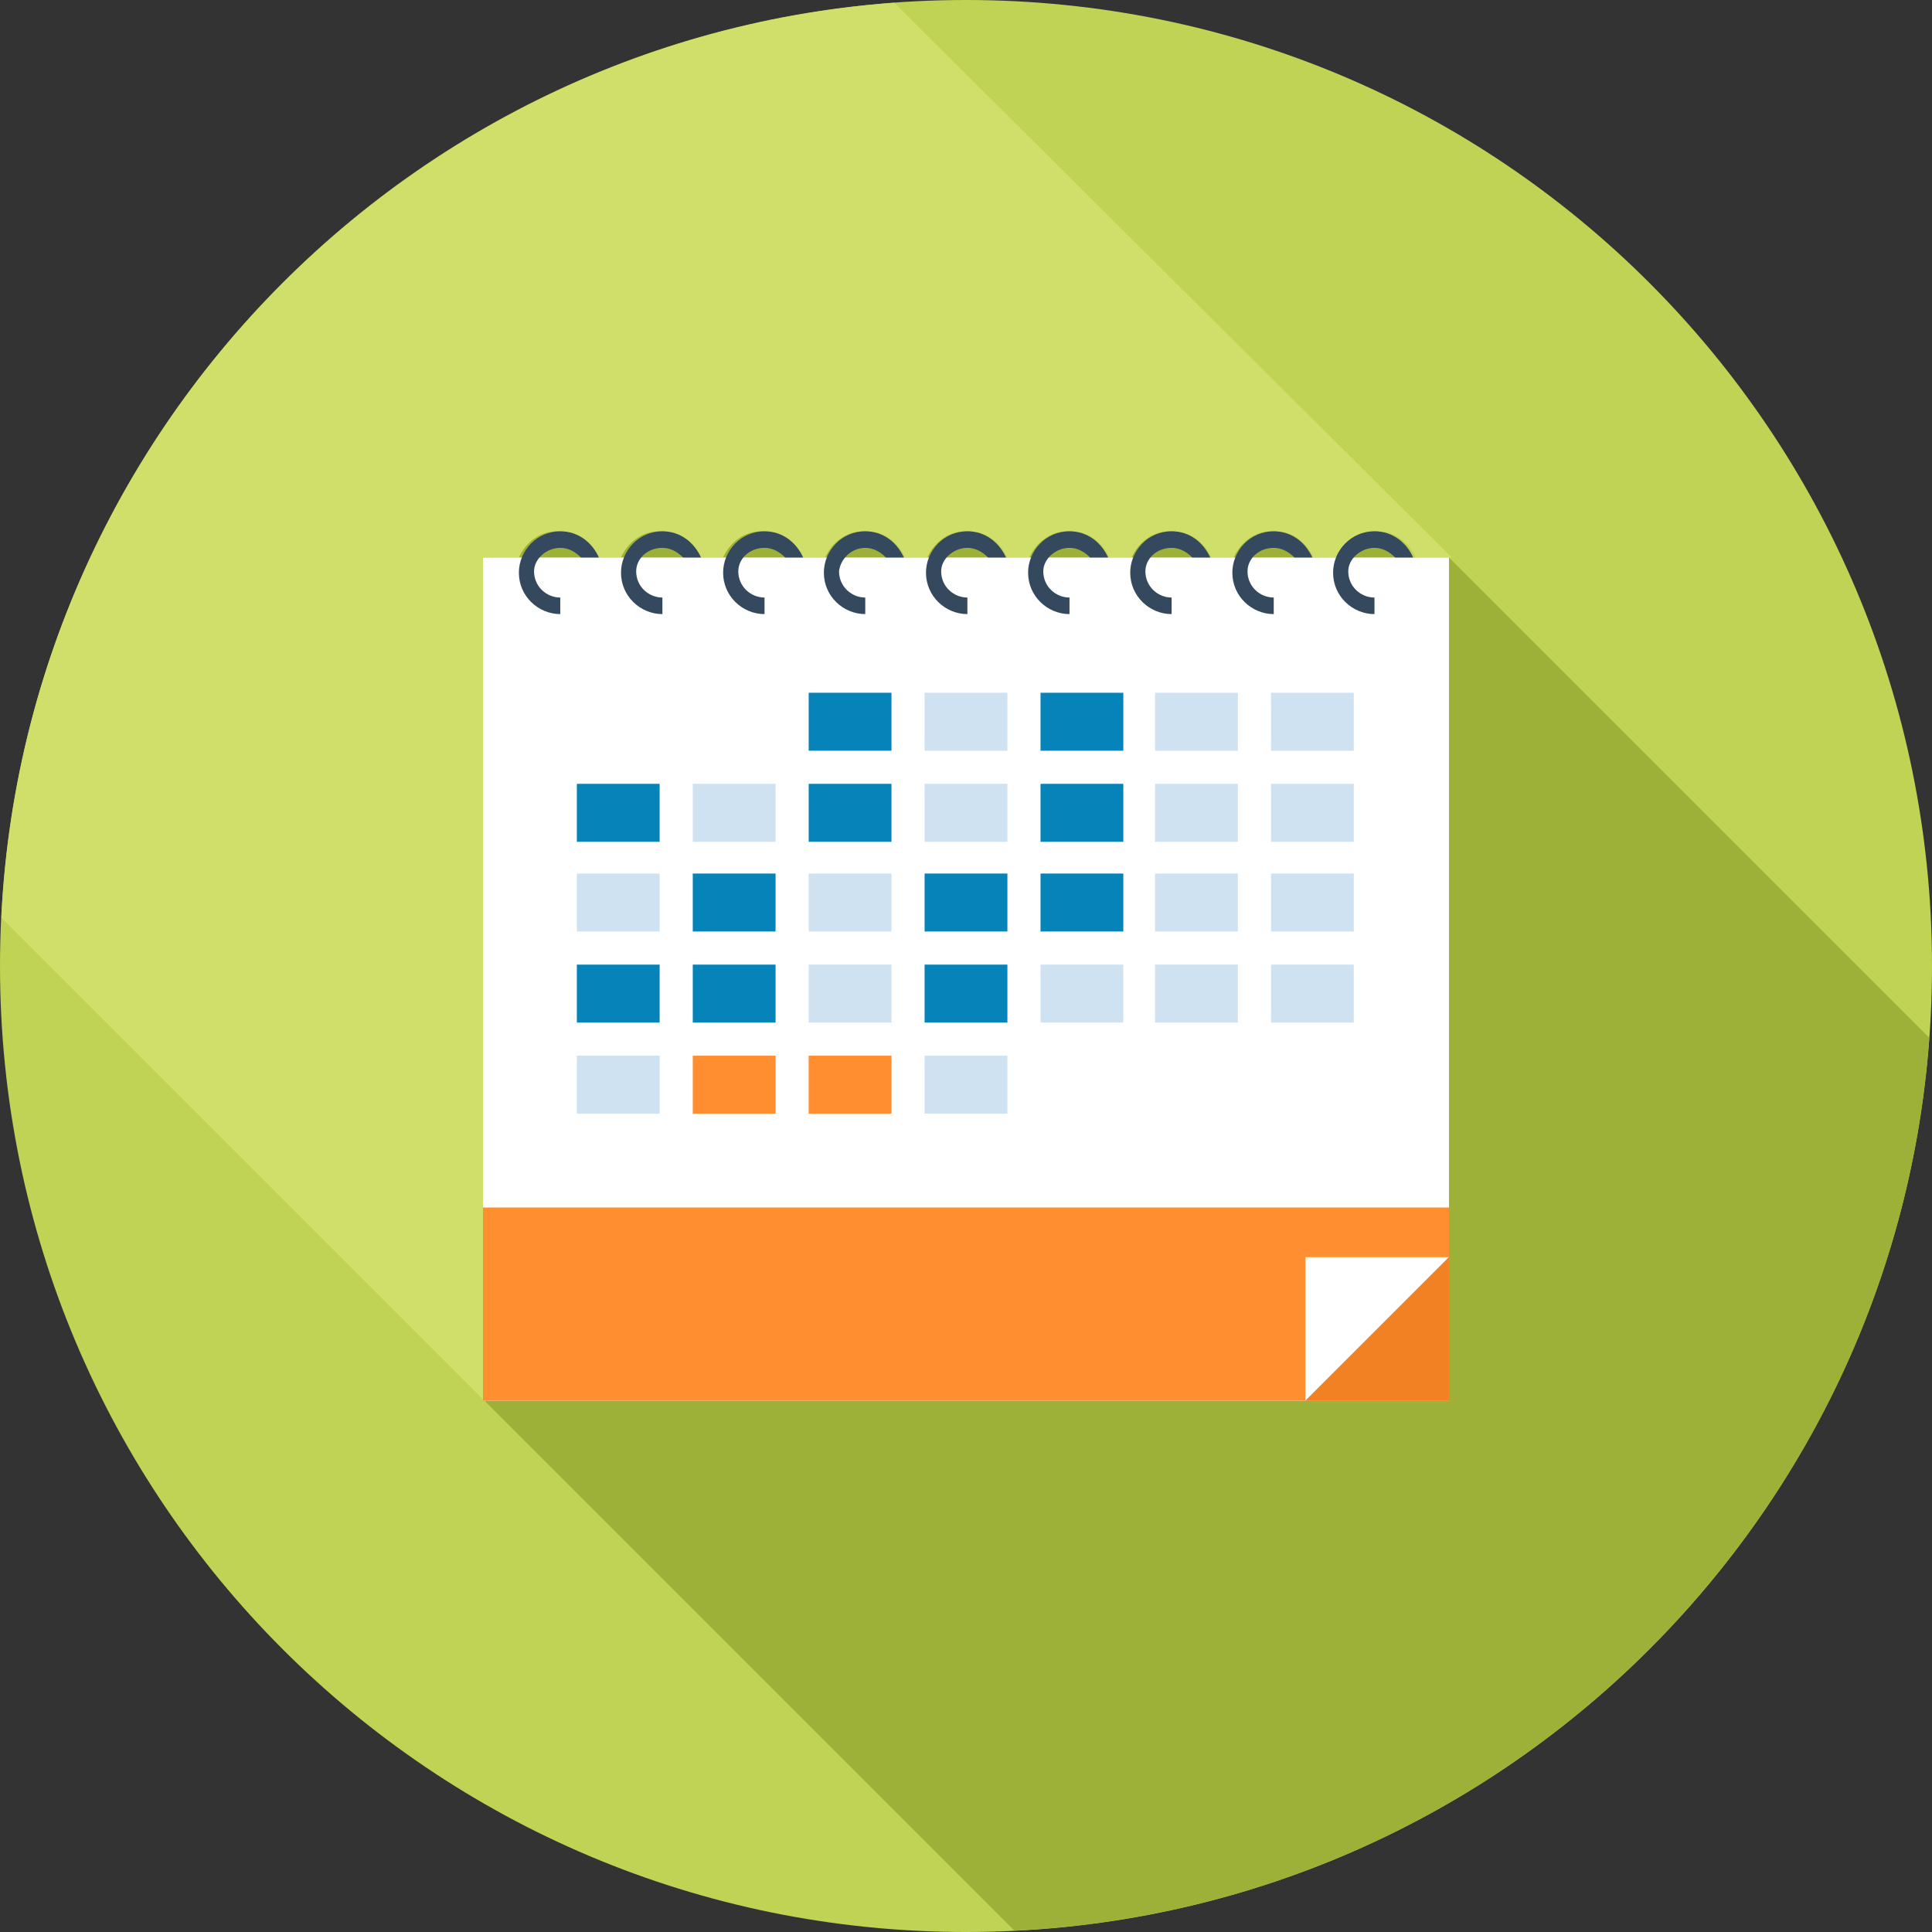 <?xml version="1.0" encoding="utf-8"?>
<!-- Generator: Adobe Illustrator 21.1.0, SVG Export Plug-In . SVG Version: 6.00 Build 0)  -->
<svg version="1.1" id="Layer_1" xmlns="http://www.w3.org/2000/svg" xmlns:xlink="http://www.w3.org/1999/xlink" x="0px" y="0px"
	 viewBox="0 0 140 140" style="enable-background:new 0 0 140 140;" xml:space="preserve">
<rect x="0" y="0" width="140" height="140" fill="#333333" stroke="none"/>
<style type="text/css">
	.st0{fill:#C1D354;}
	.st1{fill:#D0DF69;}
	.st2{fill:#9DB138;}
	.st3{fill:#FFFFFF;}
	.st4{fill:#FF8E31;}
	.st5{fill:#0684BA;}
	.st6{fill:#CEE2F2;}
	.st7{fill:#F28124;}
	.st8{fill:#34495E;}
</style>
<g>
	<path class="st0" d="M140,70c0,38.7-31.3,70-70,70c-38.7,0-70-31.3-70-70C0,31.3,31.3,0,70,0C108.7,0,140,31.3,140,70"/>
	<path class="st1" d="M64.8,0.2c-35.1,2.6-63,31-64.7,66.3L35,101.4v-61h2.8c0.5-1.1,1.6-1.9,2.8-1.9c1.3,0,2.3,0.8,2.8,1.9h1.8
		c0.5-1.1,1.5-1.9,2.8-1.9c1.3,0,2.3,0.8,2.8,1.9h1.8c0.5-1.1,1.5-1.9,2.8-1.9c1.3,0,2.3,0.8,2.8,1.9h1.8c0.5-1.1,1.5-1.9,2.8-1.9
		c1.3,0,2.3,0.8,2.8,1.9h1.8c0.5-1.1,1.5-1.9,2.8-1.9c1.3,0,2.3,0.8,2.8,1.9h1.8c0.5-1.1,1.5-1.9,2.8-1.9c1.3,0,2.3,0.8,2.8,1.9h1.8
		c0.5-1.1,1.5-1.9,2.8-1.9c1.3,0,2.3,0.8,2.8,1.9h1.8c0.5-1.1,1.5-1.9,2.8-1.9c1.3,0,2.3,0.8,2.8,1.9h1.8c0.5-1.1,1.5-1.9,2.8-1.9
		c1.3,0,2.3,0.8,2.8,1.9h2.6L64.8,0.2"/>
	<path class="st2" d="M99.6,38.5c-1.3,0-2.3,0.8-2.8,1.9H95c-0.5-1.1-1.5-1.9-2.8-1.9c-1.3,0-2.3,0.8-2.8,1.9h-1.8
		c-0.5-1.1-1.5-1.9-2.8-1.9c-1.3,0-2.3,0.8-2.8,1.9h-1.8c-0.5-1.1-1.5-1.9-2.8-1.9c-1.3,0-2.3,0.8-2.8,1.9h-1.8
		c-0.5-1.1-1.5-1.9-2.8-1.9c-1.3,0-2.3,0.8-2.8,1.9h-1.8c-0.5-1.1-1.5-1.9-2.8-1.9c-1.3,0-2.3,0.8-2.8,1.9h-1.8
		c-0.5-1.1-1.5-1.9-2.8-1.9c-1.3,0-2.3,0.8-2.8,1.9h-1.8c-0.5-1.1-1.5-1.9-2.8-1.9c-1.3,0-2.3,0.8-2.8,1.9h-1.8
		c-0.5-1.1-1.5-1.9-2.8-1.9c-1.3,0-2.3,0.8-2.8,1.9H35v61l38.5,38.5c35.3-1.7,63.8-29.6,66.3-64.7L105,40.4h-2.6
		C102,39.3,100.9,38.5,99.6,38.5"/>
	<rect x="35" y="40.4" class="st3" width="70" height="61.1"/>
	<rect x="35" y="87.5" class="st4" width="70" height="14"/>
	<rect x="58.6" y="50.2" class="st5" width="6" height="4.2"/>
	<rect x="67" y="50.2" class="st6" width="6" height="4.2"/>
	<rect x="75.4" y="50.2" class="st5" width="6" height="4.2"/>
	<rect x="83.7" y="50.2" class="st6" width="6" height="4.2"/>
	<rect x="92.1" y="50.2" class="st6" width="6" height="4.2"/>
	<rect x="41.8" y="56.8" class="st5" width="6" height="4.2"/>
	<rect x="50.2" y="56.8" class="st6" width="6" height="4.2"/>
	<rect x="58.6" y="56.8" class="st5" width="6" height="4.2"/>
	<rect x="67" y="56.8" class="st6" width="6" height="4.2"/>
	<rect x="75.4" y="56.8" class="st5" width="6" height="4.2"/>
	<rect x="83.7" y="56.8" class="st6" width="6" height="4.2"/>
	<rect x="92.1" y="56.8" class="st6" width="6" height="4.2"/>
	<rect x="41.8" y="63.3" class="st6" width="6" height="4.2"/>
	<rect x="50.2" y="63.3" class="st5" width="6" height="4.2"/>
	<rect x="58.6" y="63.3" class="st6" width="6" height="4.2"/>
	<rect x="67" y="63.3" class="st5" width="6" height="4.2"/>
	<rect x="75.4" y="63.3" class="st5" width="6" height="4.2"/>
	<rect x="83.7" y="63.3" class="st6" width="6" height="4.2"/>
	<rect x="92.1" y="63.3" class="st6" width="6" height="4.2"/>
	<rect x="41.8" y="69.9" class="st5" width="6" height="4.2"/>
	<rect x="50.2" y="69.9" class="st5" width="6" height="4.2"/>
	<rect x="58.6" y="69.9" class="st6" width="6" height="4.2"/>
	<rect x="67" y="69.9" class="st5" width="6" height="4.2"/>
	<rect x="75.4" y="69.9" class="st6" width="6" height="4.2"/>
	<rect x="83.7" y="69.9" class="st6" width="6" height="4.2"/>
	<rect x="92.1" y="69.9" class="st6" width="6" height="4.2"/>
	<rect x="41.8" y="76.5" class="st6" width="6" height="4.2"/>
	<rect x="50.2" y="76.5" class="st4" width="6" height="4.2"/>
	<rect x="58.6" y="76.5" class="st4" width="6" height="4.2"/>
	<rect x="67" y="76.5" class="st6" width="6" height="4.2"/>
	<polygon class="st3" points="94.6,101.5 94.6,91.1 105,91.1 	"/>
	<polygon class="st7" points="105,91.1 105,101.5 94.6,101.5 	"/>
	<path class="st8" d="M40.6,39.7c0.6,0,1.1,0.3,1.5,0.7h1.3c-0.5-1.1-1.5-1.9-2.8-1.9c-1.7,0-3,1.4-3,3c0,1.7,1.4,3,3,3v-1.2
		c-1,0-1.9-0.8-1.9-1.9C38.7,40.5,39.6,39.7,40.6,39.7z"/>
	<path class="st8" d="M48,39.7c0.6,0,1.1,0.3,1.5,0.7h1.3c-0.5-1.1-1.5-1.9-2.8-1.9c-1.7,0-3,1.4-3,3c0,1.7,1.4,3,3,3v-1.2
		c-1,0-1.9-0.8-1.9-1.9C46.1,40.5,46.9,39.7,48,39.7z"/>
	<path class="st8" d="M55.4,39.7c0.6,0,1.1,0.3,1.5,0.7h1.3c-0.5-1.1-1.5-1.9-2.8-1.9c-1.7,0-3,1.4-3,3c0,1.7,1.4,3,3,3v-1.2
		c-1,0-1.9-0.8-1.9-1.9C53.5,40.5,54.3,39.7,55.4,39.7z"/>
	<path class="st8" d="M62.7,39.7c0.6,0,1.1,0.3,1.5,0.7h1.3c-0.5-1.1-1.5-1.9-2.8-1.9c-1.7,0-3,1.4-3,3c0,1.7,1.4,3,3,3v-1.2
		c-1,0-1.9-0.8-1.9-1.9C60.9,40.5,61.7,39.7,62.7,39.7z"/>
	<path class="st8" d="M70.1,39.7c0.6,0,1.1,0.3,1.5,0.7h1.3c-0.5-1.1-1.5-1.9-2.8-1.9c-1.7,0-3,1.4-3,3c0,1.7,1.4,3,3,3v-1.2
		c-1,0-1.9-0.8-1.9-1.9C68.2,40.5,69.1,39.7,70.1,39.7z"/>
	<path class="st8" d="M77.5,39.7c0.6,0,1.1,0.3,1.5,0.7h1.3c-0.5-1.1-1.5-1.9-2.8-1.9c-1.7,0-3,1.4-3,3c0,1.7,1.4,3,3,3v-1.2
		c-1,0-1.9-0.8-1.9-1.9C75.6,40.5,76.5,39.7,77.5,39.7z"/>
	<path class="st8" d="M84.9,39.7c0.6,0,1.1,0.3,1.5,0.7h1.3c-0.5-1.1-1.5-1.9-2.8-1.9c-1.7,0-3,1.4-3,3c0,1.7,1.4,3,3,3v-1.2
		c-1,0-1.9-0.8-1.9-1.9C83,40.5,83.8,39.7,84.9,39.7z"/>
	<path class="st8" d="M92.3,39.7c0.6,0,1.1,0.3,1.5,0.7h1.3c-0.5-1.1-1.5-1.9-2.8-1.9c-1.7,0-3,1.4-3,3c0,1.7,1.4,3,3,3v-1.2
		c-1,0-1.9-0.8-1.9-1.9C90.4,40.5,91.2,39.7,92.3,39.7z"/>
	<path class="st8" d="M99.6,39.7c0.6,0,1.1,0.3,1.5,0.7h1.3c-0.5-1.1-1.5-1.9-2.8-1.9c-1.7,0-3,1.4-3,3c0,1.7,1.4,3,3,3v-1.2
		c-1,0-1.9-0.8-1.9-1.9C97.7,40.5,98.6,39.7,99.6,39.7z"/>
</g>
</svg>
